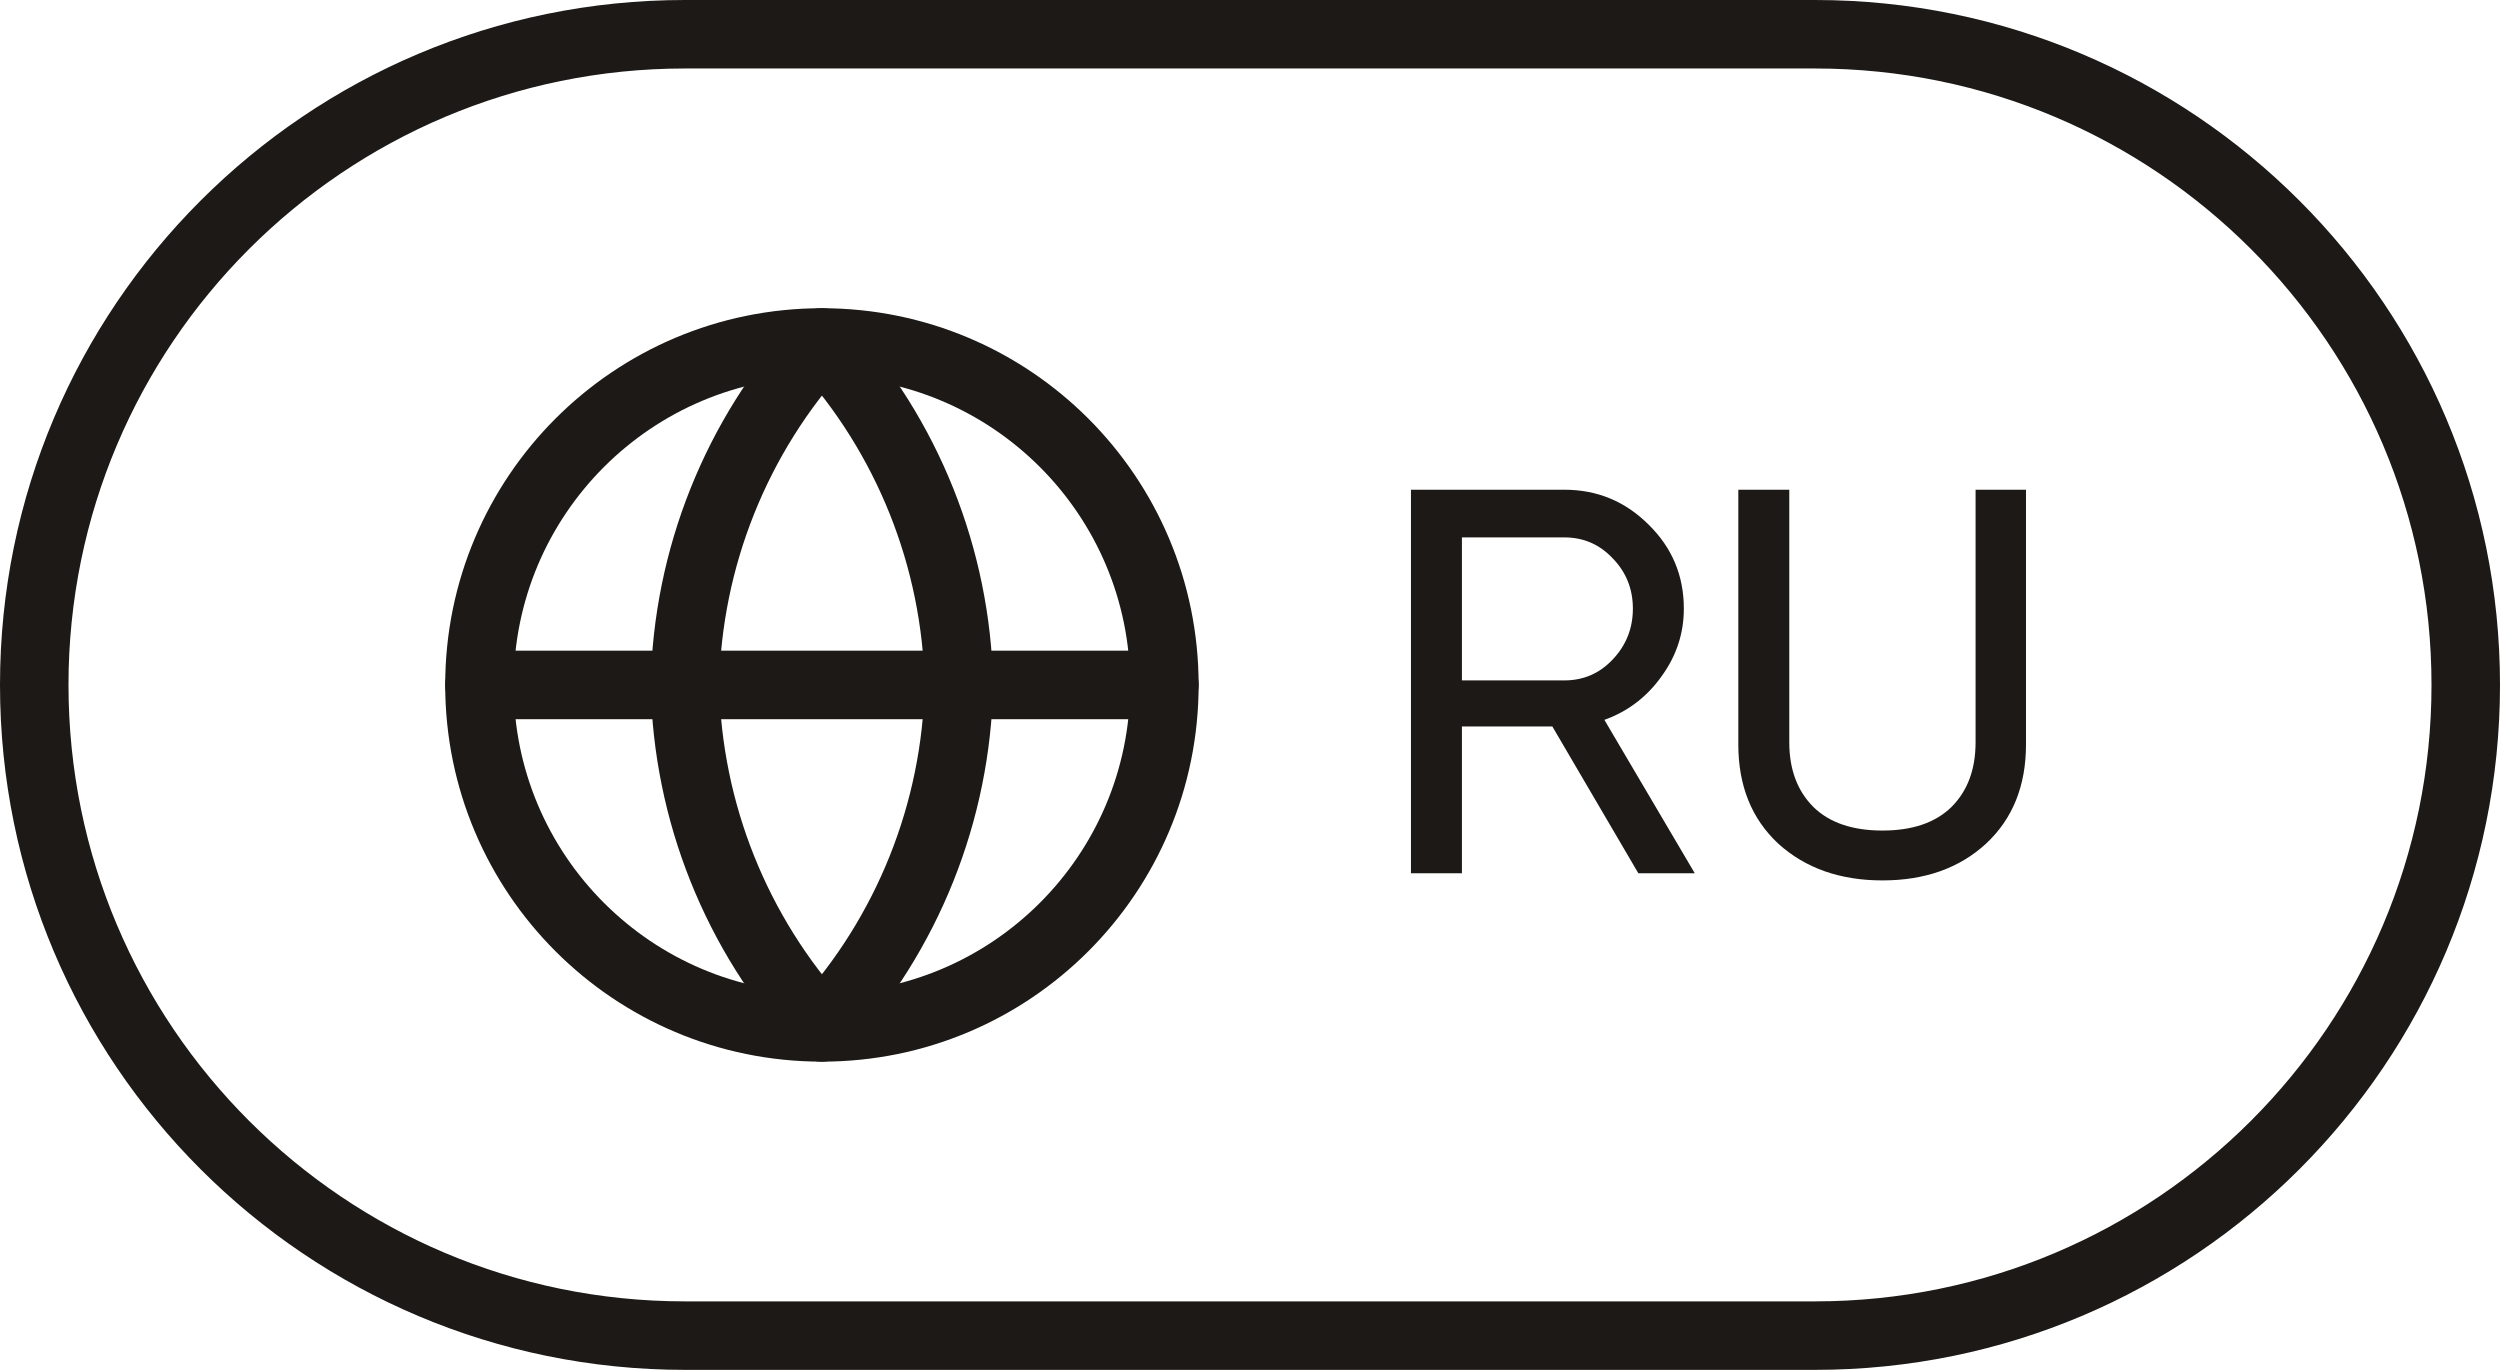 <?xml version="1.0" encoding="UTF-8"?> <svg xmlns="http://www.w3.org/2000/svg" width="73" height="40" viewBox="0 0 73 40" fill="none"><path d="M20 1H53C63.493 1 72 9.507 72 20C72 30.493 63.493 39 53 39H20C9.507 39 1 30.493 1 20C1 9.507 9.507 1 20 1Z" stroke="#1C1916" stroke-width="2"></path><path d="M24 30C29.523 30 34 25.523 34 20C34 14.477 29.523 10 24 10C18.477 10 14 14.477 14 20C14 25.523 18.477 30 24 30Z" stroke="#1C1916" stroke-width="2" stroke-linecap="round" stroke-linejoin="round"></path><path d="M14 20H34" stroke="#1C1916" stroke-width="2" stroke-linecap="round" stroke-linejoin="round"></path><path d="M24 10C26.501 12.738 27.923 16.292 28 20C27.923 23.708 26.501 27.262 24 30C21.499 27.262 20.077 23.708 20 20C20.077 16.292 21.499 12.738 24 10V10Z" stroke="#1C1916" stroke-width="2" stroke-linecap="round" stroke-linejoin="round"></path><path d="M47.84 25.5L45.328 21.212H42.688V25.5H41.2V14.3H45.68C46.64 14.3 47.461 14.641 48.144 15.324C48.827 15.996 49.168 16.812 49.168 17.772C49.168 18.497 48.949 19.159 48.512 19.756C48.085 20.353 47.531 20.775 46.848 21.02L49.488 25.5H47.84ZM42.688 15.692V19.868H45.68C46.235 19.868 46.704 19.665 47.088 19.26C47.483 18.844 47.68 18.348 47.68 17.772C47.68 17.196 47.483 16.705 47.088 16.3C46.704 15.895 46.235 15.692 45.68 15.692H42.688ZM57.991 24.636C57.212 25.351 56.205 25.708 54.967 25.708C53.73 25.708 52.717 25.351 51.927 24.636C51.148 23.911 50.759 22.945 50.759 21.74V14.3H52.247V21.676C52.247 22.465 52.482 23.095 52.951 23.564C53.42 24.023 54.093 24.252 54.967 24.252C55.842 24.252 56.514 24.023 56.983 23.564C57.453 23.095 57.687 22.465 57.687 21.676V14.3H59.159V21.74C59.159 22.945 58.77 23.911 57.991 24.636Z" fill="#1C1916"></path></svg> 